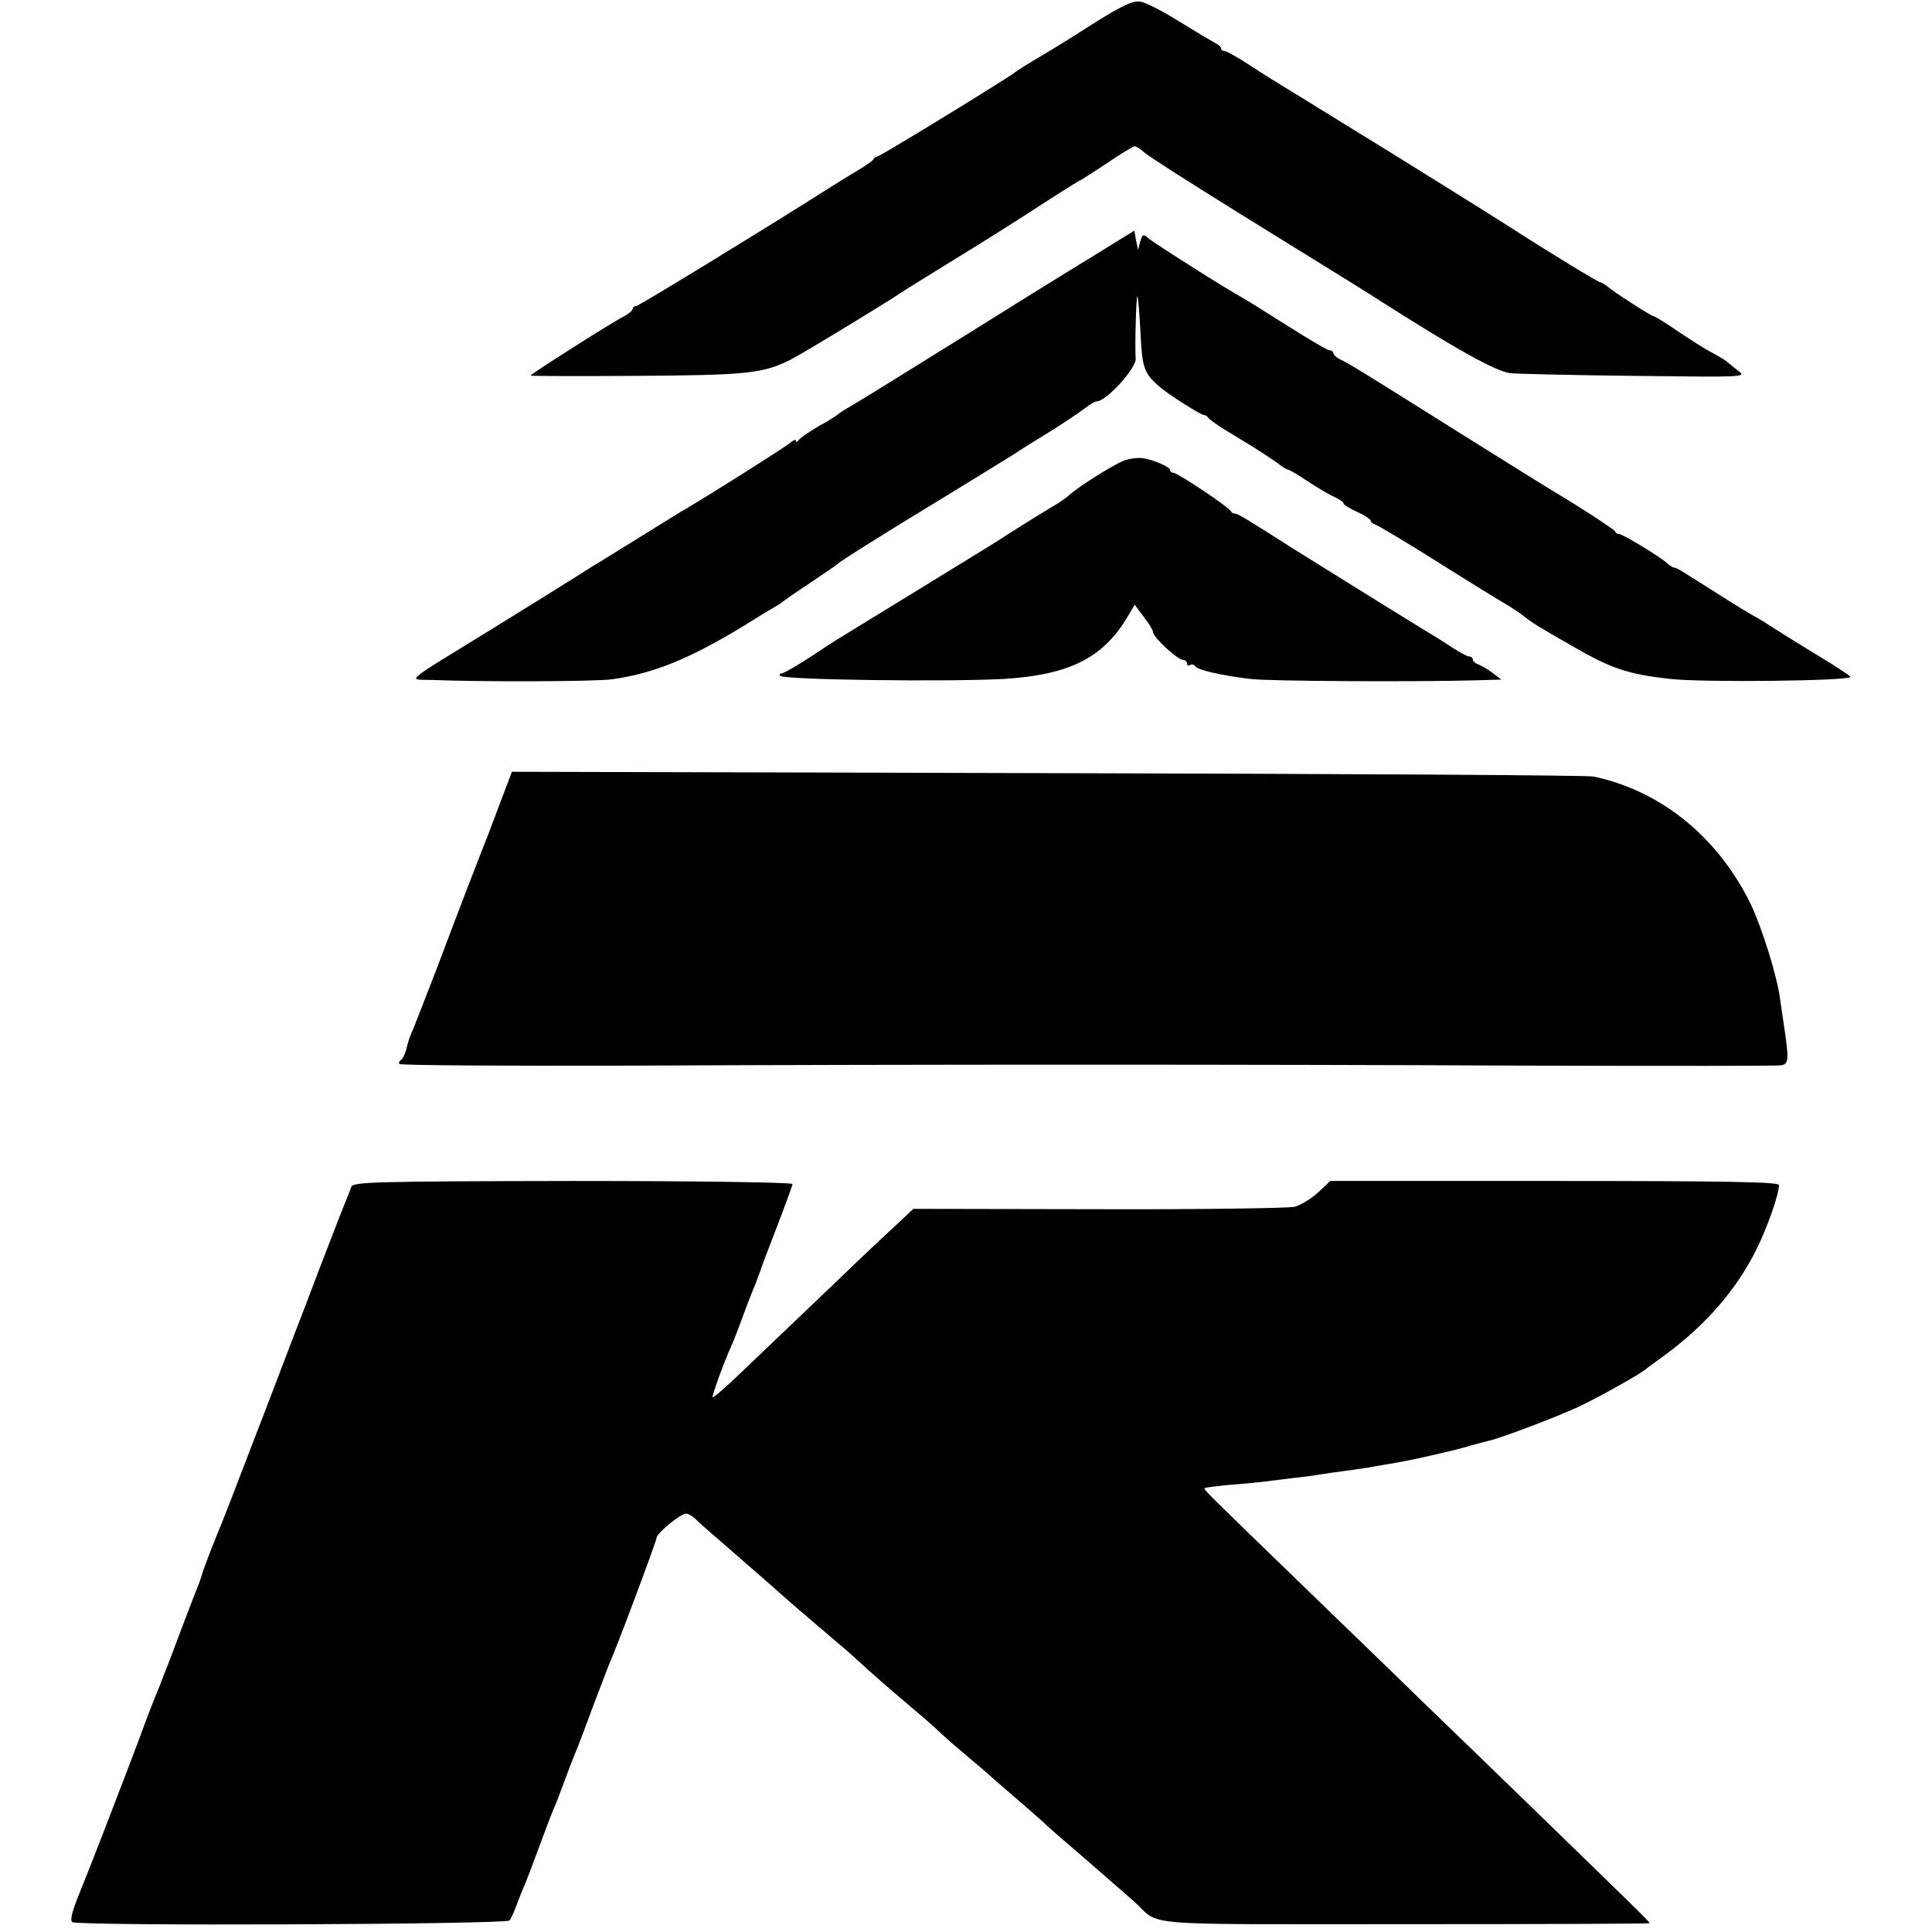 <?xml version="1.0" standalone="no"?>
<!DOCTYPE svg PUBLIC "-//W3C//DTD SVG 20010904//EN"
 "http://www.w3.org/TR/2001/REC-SVG-20010904/DTD/svg10.dtd">
<svg version="1.0" xmlns="http://www.w3.org/2000/svg"
 width="568pt" height="568pt" viewBox="0 0 568 568"
 preserveAspectRatio="xMidYMid meet">
<g transform="translate(0,568) scale(0.1,-0.1)"
fill="#000000" stroke="none">
<path d="M3210 5608 c-63 -41 -137 -86 -165 -102 -27 -16 -54 -33 -60 -38 -22
-18 -398 -248 -405 -248 -5 0 -10 -4 -12 -8 -1 -4 -21 -18 -43 -31 -22 -13
-56 -34 -75 -46 -163 -104 -572 -355 -580 -355 -6 0 -10 -4 -10 -8 0 -5 -12
-15 -27 -23 -30 -14 -273 -169 -273 -173 0 -2 141 -2 313 -1 323 2 370 7 450
47 31 15 276 164 327 198 8 6 62 39 120 75 158 97 233 145 322 203 44 28 82
52 84 52 2 0 37 23 78 50 41 28 78 50 82 50 4 0 17 -8 28 -18 12 -11 136 -90
276 -177 320 -198 377 -233 420 -261 225 -143 331 -202 378 -211 15 -2 178 -6
362 -8 335 -4 335 -4 310 15 -14 11 -30 24 -36 29 -6 5 -26 16 -44 26 -18 9
-61 37 -97 61 -35 24 -67 44 -71 44 -8 1 -119 72 -139 90 -7 5 -15 10 -18 10
-6 0 -149 87 -270 165 -43 28 -374 234 -430 268 -11 7 -38 23 -60 37 -22 14
-49 30 -60 37 -11 7 -44 27 -73 45 -30 18 -61 38 -70 43 -10 6 -43 27 -75 48
-31 20 -62 37 -67 37 -6 0 -10 3 -10 8 0 4 -9 12 -20 17 -11 6 -58 34 -105 63
-46 29 -97 55 -112 57 -22 4 -52 -10 -143 -67z"/>
<path d="M3230 4937 c-58 -35 -234 -144 -392 -243 -158 -98 -304 -189 -325
-201 -21 -12 -42 -25 -48 -30 -5 -5 -32 -22 -60 -37 -27 -16 -53 -34 -57 -40
-4 -6 -8 -7 -8 -2 0 5 -8 2 -17 -6 -15 -13 -240 -155 -305 -193 -10 -5 -70
-43 -135 -83 -65 -40 -127 -79 -138 -85 -11 -7 -38 -24 -60 -38 -22 -14 -130
-81 -240 -149 -265 -163 -246 -147 -178 -149 151 -6 484 -5 533 2 121 17 227
60 385 156 33 21 71 44 85 52 14 8 27 16 30 19 3 3 39 28 80 55 41 28 77 52
80 55 8 9 150 98 325 204 88 54 176 108 195 120 19 13 69 44 110 69 41 26 86
56 100 67 14 11 29 20 34 20 29 0 119 100 115 127 -3 20 1 186 5 182 2 -2 6
-50 9 -107 5 -105 10 -119 57 -160 26 -22 120 -82 129 -82 5 0 11 -4 13 -8 2
-4 32 -26 68 -47 77 -46 130 -81 147 -95 7 -5 15 -10 18 -10 4 0 30 -15 58
-34 29 -19 64 -40 80 -47 15 -7 27 -15 27 -19 0 -4 18 -15 40 -25 22 -10 40
-22 40 -26 0 -4 6 -9 13 -11 7 -2 88 -50 180 -108 92 -58 183 -114 202 -125
19 -11 43 -27 53 -35 25 -20 42 -31 142 -88 117 -68 165 -84 290 -98 97 -11
530 -6 530 6 0 3 -41 30 -91 60 -49 30 -109 67 -132 82 -23 15 -49 31 -57 35
-8 4 -53 31 -100 61 -128 81 -129 82 -137 83 -5 0 -15 7 -24 15 -21 19 -129
84 -139 84 -5 0 -10 3 -12 8 -2 6 -120 82 -180 117 -10 6 -133 82 -273 170
-291 183 -321 201 -352 217 -13 6 -23 15 -23 20 0 4 -5 8 -11 8 -6 0 -62 33
-125 73 -62 39 -122 77 -132 82 -46 25 -259 160 -275 174 -16 14 -18 13 -25
-10 l-6 -24 -6 28 -5 29 -105 -65z"/>
<path d="M3305 4326 c-30 -11 -138 -79 -162 -102 -7 -7 -29 -22 -50 -34 -21
-13 -56 -34 -78 -48 -22 -14 -56 -35 -75 -48 -19 -12 -138 -85 -265 -163 -126
-77 -237 -145 -245 -151 -65 -44 -124 -80 -133 -80 -5 0 -7 -3 -3 -7 12 -12
495 -18 658 -9 191 12 290 61 362 181 l22 37 27 -36 c15 -19 27 -39 27 -45 0
-14 72 -81 88 -81 6 0 12 -5 12 -11 0 -5 4 -8 9 -4 5 3 12 1 15 -4 7 -11 78
-27 161 -37 54 -7 494 -9 669 -4 l70 2 -25 19 c-13 10 -32 21 -41 25 -10 3
-18 10 -18 15 0 5 -5 9 -11 9 -6 0 -29 13 -52 28 -23 15 -51 33 -62 39 -24 14
-330 204 -400 248 -141 90 -166 105 -174 105 -5 0 -11 3 -13 8 -5 11 -156 112
-168 112 -5 0 -10 3 -10 8 0 9 -47 30 -80 35 -14 2 -39 -1 -55 -7z"/>
<path d="M1466 3308 c-21 -57 -44 -116 -51 -133 -14 -36 -54 -138 -130 -340
-32 -82 -63 -163 -70 -180 -8 -16 -17 -42 -20 -58 -4 -15 -11 -30 -16 -33 -5
-3 -7 -8 -5 -12 2 -4 300 -6 663 -5 863 4 1812 4 2678 0 385 -1 710 -1 722 1
22 4 23 17 7 122 -3 19 -8 53 -11 75 -9 68 -53 207 -85 275 -96 198 -264 335
-463 377 -16 4 -739 8 -1605 10 l-1575 4 -39 -103z"/>
<path d="M1033 2191 c-3 -9 -12 -32 -20 -51 -8 -19 -39 -100 -70 -180 -30 -80
-70 -183 -88 -230 -18 -47 -69 -182 -115 -300 -45 -118 -86 -224 -91 -235 -12
-28 -51 -128 -54 -140 -1 -5 -6 -19 -10 -30 -21 -53 -64 -166 -84 -220 -13
-33 -27 -69 -31 -80 -5 -11 -20 -49 -34 -85 -13 -36 -40 -108 -60 -160 -20
-52 -53 -138 -73 -190 -20 -52 -51 -131 -69 -175 -23 -57 -29 -82 -21 -86 22
-12 1276 -7 1285 5 5 6 14 27 21 46 7 19 17 44 22 55 5 11 25 63 44 115 19 52
39 104 44 115 5 11 19 47 31 80 12 33 28 74 35 90 7 17 29 75 49 130 21 55 42
109 46 120 22 48 140 364 140 373 0 14 71 72 87 72 7 0 20 -8 30 -18 10 -10
52 -47 93 -82 100 -87 140 -122 160 -140 15 -14 96 -83 164 -141 16 -13 41
-35 56 -49 49 -45 94 -84 160 -140 36 -30 72 -62 80 -70 8 -8 44 -40 80 -70
36 -30 67 -57 70 -60 3 -3 34 -30 69 -60 35 -30 74 -64 86 -75 11 -11 34 -31
50 -45 53 -45 189 -164 220 -191 80 -73 -8 -66 795 -66 396 0 720 1 720 3 0 4
-57 59 -340 334 -128 124 -267 259 -310 300 -42 41 -188 183 -325 315 -345
334 -337 326 -333 330 2 2 37 6 78 10 41 3 89 8 105 10 17 2 53 7 80 10 28 3
61 7 75 10 14 2 45 7 70 10 25 3 56 8 70 10 14 3 40 7 58 10 64 10 178 36 232
51 30 9 62 17 70 19 30 6 207 73 265 101 55 26 166 88 190 106 6 5 33 25 61
45 119 88 208 190 267 308 33 66 67 163 67 191 0 9 -147 12 -659 12 l-660 0
-36 -34 c-21 -19 -51 -37 -69 -42 -17 -4 -276 -8 -576 -7 l-545 1 -54 -51
c-30 -27 -104 -97 -164 -155 -61 -58 -131 -125 -157 -150 -26 -25 -84 -80
-129 -123 -45 -44 -84 -77 -86 -75 -3 3 34 105 56 153 5 11 20 49 33 85 13 36
30 79 37 95 6 17 13 35 15 40 1 6 23 63 48 128 25 65 46 122 46 126 0 5 -291
9 -646 9 -583 -1 -646 -3 -651 -17z"/>
</g>
</svg>
